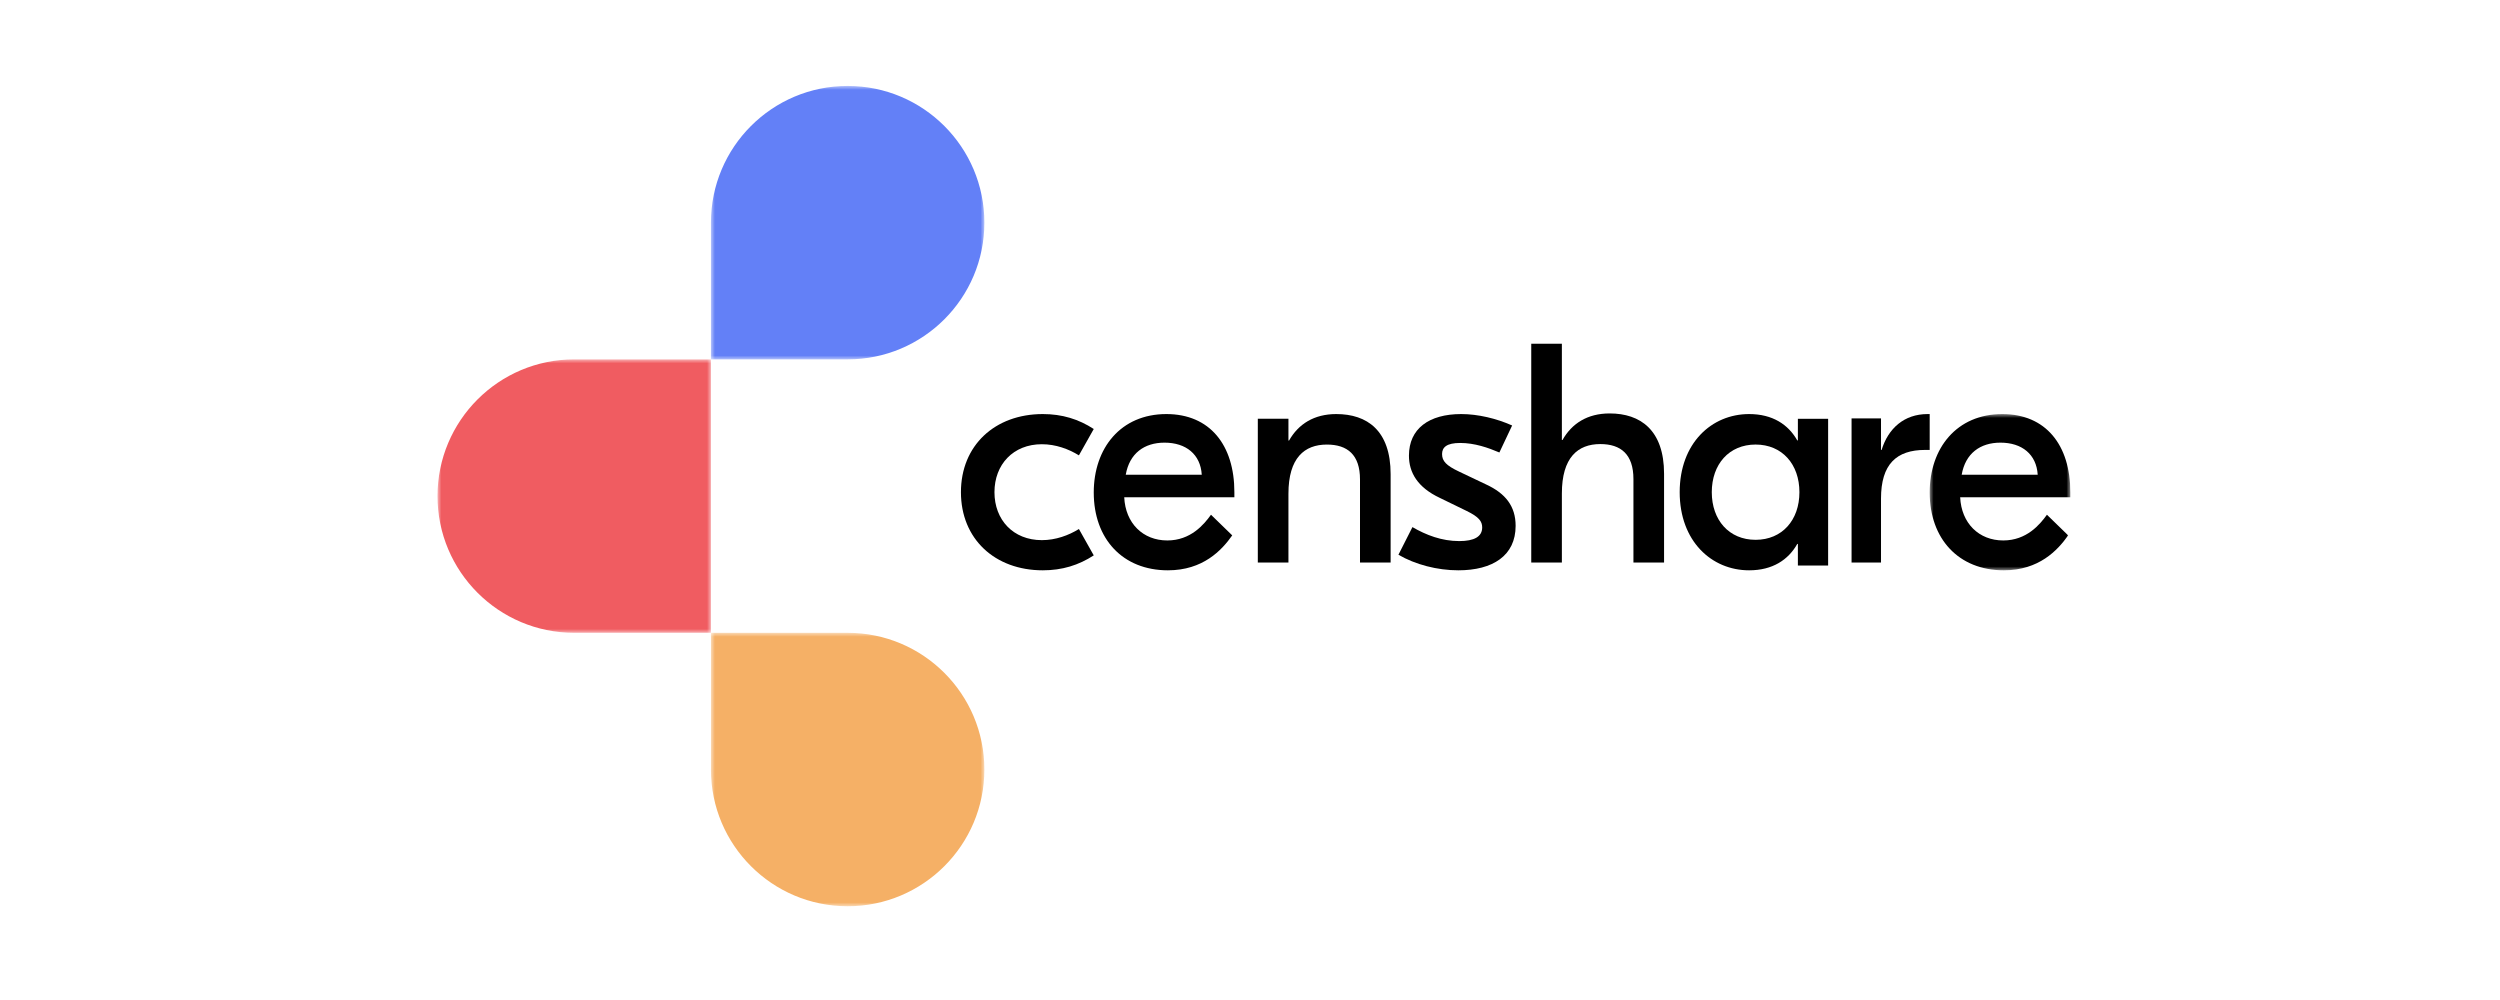 <?xml version="1.0" encoding="UTF-8"?>
<svg width="320px" height="128px" viewBox="0 0 320 128" version="1.1" xmlns="http://www.w3.org/2000/svg" xmlns:xlink="http://www.w3.org/1999/xlink">
    <title>Logo_2_censhare</title>
    <defs>
        <polygon id="path-1" points="0 0 18 0 18 20 0 20"></polygon>
        <polygon id="path-3" points="0 0 35 0 35 35 0 35"></polygon>
        <polygon id="path-5" points="0 0 35 0 35 35 0 35"></polygon>
        <polygon id="path-7" points="0 0 35 0 35 35 0 35"></polygon>
    </defs>
    <g id="Logo_2_censhare" stroke="none" stroke-width="1" fill="none" fill-rule="evenodd">
        <g id="Group-27" transform="translate(56, 11)">
            <path d="M67,52 C67,46.023 71.333,42 77.481,42 C79.956,42 82.061,42.65 84,43.911 L82.101,47.285 C80.782,46.472 79.131,45.861 77.357,45.861 C73.684,45.861 71.291,48.462 71.291,52 C71.291,55.537 73.684,58.138 77.357,58.138 C79.131,58.138 80.782,57.527 82.101,56.714 L84,60.089 C82.061,61.348 79.956,62 77.481,62 C71.333,62 67,57.976 67,52" id="Fill-1" fill="#000000"></path>
            <path d="M88.096,49.764 L97.825,49.764 C97.667,47.163 95.816,45.659 93.059,45.659 C90.46,45.659 88.57,47.041 88.096,49.764 M102,52 L102,52.65 L87.901,52.65 C88.058,55.983 90.303,58.178 93.414,58.178 C96.408,58.178 98.101,56.145 99.007,54.886 L101.725,57.528 C100.385,59.438 97.982,62 93.494,62 C87.702,62 84,57.976 84,52.041 C84,46.35 87.466,42 93.295,42 C98.849,42 102,45.943 102,52" id="Fill-3" fill="#000000"></path>
            <path d="M122,49.687 L122,61 L118.08,61 L118.08,50.364 C118.08,47.218 116.48,45.904 113.841,45.904 C110.96,45.904 108.92,47.617 108.92,52.198 L108.92,61 L105,61 L105,42.596 L108.92,42.596 L108.92,45.385 L109.001,45.385 C110.201,43.274 112.2,42 115.04,42 C119,42 122,44.111 122,49.687" id="Fill-5" fill="#000000"></path>
            <path d="M123,60.007 L124.792,56.47 C126.546,57.487 128.543,58.259 130.786,58.259 C132.701,58.259 133.72,57.69 133.72,56.512 C133.72,55.739 133.312,55.169 131.722,54.397 L128.298,52.73 C125.446,51.389 124.345,49.478 124.345,47.325 C124.345,43.869 126.912,42 131.029,42 C133.19,42 135.554,42.568 137.553,43.462 L135.921,46.919 C134.496,46.308 132.743,45.699 130.907,45.699 C129.155,45.699 128.585,46.267 128.585,47.121 C128.585,48.016 129.113,48.585 130.744,49.356 L134.251,51.024 C136.697,52.161 138,53.789 138,56.308 C138,60.129 135.066,62 130.664,62 C127.972,62 125.161,61.267 123,60.007" id="Fill-7" fill="#000000"></path>
            <path d="M143.92,45.319 L144,45.319 C145.199,43.199 147.199,41.92 150.039,41.92 C153.959,41.92 157,44.04 157,49.64 L157,61 L153.08,61 L153.08,50.32 C153.08,47.161 151.479,45.841 148.839,45.841 C145.959,45.841 143.92,47.561 143.92,52.161 L143.92,61 L140,61 L140,33 L143.92,33 L143.92,45.319 Z" id="Fill-9" fill="#000000"></path>
            <path d="M174.326,52 C174.326,48.423 172.114,45.902 168.717,45.902 C165.32,45.902 163.108,48.423 163.108,52 C163.108,55.576 165.32,58.096 168.717,58.096 C172.114,58.096 174.326,55.576 174.326,52 M159,52 C159,45.739 163.07,42 167.888,42 C170.89,42 172.904,43.341 174.05,45.374 L174.129,45.374 L174.129,42.61 L178,42.61 L178,61.389 L174.129,61.389 L174.129,58.625 L174.05,58.625 C172.904,60.657 170.89,62 167.888,62 C163.07,62 159,58.26 159,52" id="Fill-11" fill="#000000"></path>
            <path d="M191,46.59 L190.423,46.59 C186.731,46.59 184.769,48.428 184.769,52.817 L184.769,61 L181,61 L181,42.559 L184.769,42.559 L184.769,46.59 L184.847,46.59 C185.692,43.837 187.731,42 190.731,42 L191,42 L191,46.59 Z" id="Fill-13" fill="#000000"></path>
            <g id="Group-17" transform="translate(191, 42)">
                <mask id="mask-2" fill="white">
                    <use xlink:href="#path-1"></use>
                </mask>
                <g id="Clip-16"></g>
                <path d="M4.096,7.764 L13.826,7.764 C13.668,5.163 11.817,3.659 9.06,3.659 C6.46,3.659 4.57,5.041 4.096,7.764 M18.001,10 L18.001,10.65 L3.901,10.65 C4.058,13.983 6.303,16.178 9.414,16.178 C12.409,16.178 14.101,14.145 15.007,12.886 L17.724,15.528 C16.386,17.438 13.983,20 9.494,20 C3.703,20 0,15.976 0,10.041 C0,4.35 3.466,0 9.296,0 C14.85,0 18.001,3.943 18.001,10" id="Fill-15" fill="#000000" mask="url(#mask-2)"></path>
            </g>
            <g id="Group-20" transform="translate(0, 35)">
                <mask id="mask-4" fill="white">
                    <use xlink:href="#path-3"></use>
                </mask>
                <g id="Clip-19"></g>
                <path d="M17.5,0 C7.836,0 -0,7.835 -0,17.5 C-0,27.164 7.836,35 17.5,35 L35,35 L35,0 L17.5,0 Z" id="Fill-18" fill="#F05C61" mask="url(#mask-4)"></path>
            </g>
            <g id="Group-23" transform="translate(35, 70)">
                <mask id="mask-6" fill="white">
                    <use xlink:href="#path-5"></use>
                </mask>
                <g id="Clip-22"></g>
                <path d="M17.5,0 L0,0 L0,17.5 C0,27.165 7.835,35.001 17.5,35.001 C27.165,35.001 35,27.165 35,17.5 C35,7.835 27.165,0 17.5,0" id="Fill-21" fill="#F5B066" mask="url(#mask-6)"></path>
            </g>
            <g id="Group-26" transform="translate(35, 0)">
                <mask id="mask-8" fill="white">
                    <use xlink:href="#path-7"></use>
                </mask>
                <g id="Clip-25"></g>
                <path d="M0,17.5 L0,35 L17.5,35 C27.164,35 35,27.165 35,17.5 C35,7.834 27.164,-0 17.5,-0 C7.835,-0 0,7.834 0,17.5" id="Fill-24" fill="#6380F7" mask="url(#mask-8)"></path>
            </g>
        </g>
    </g>
</svg>